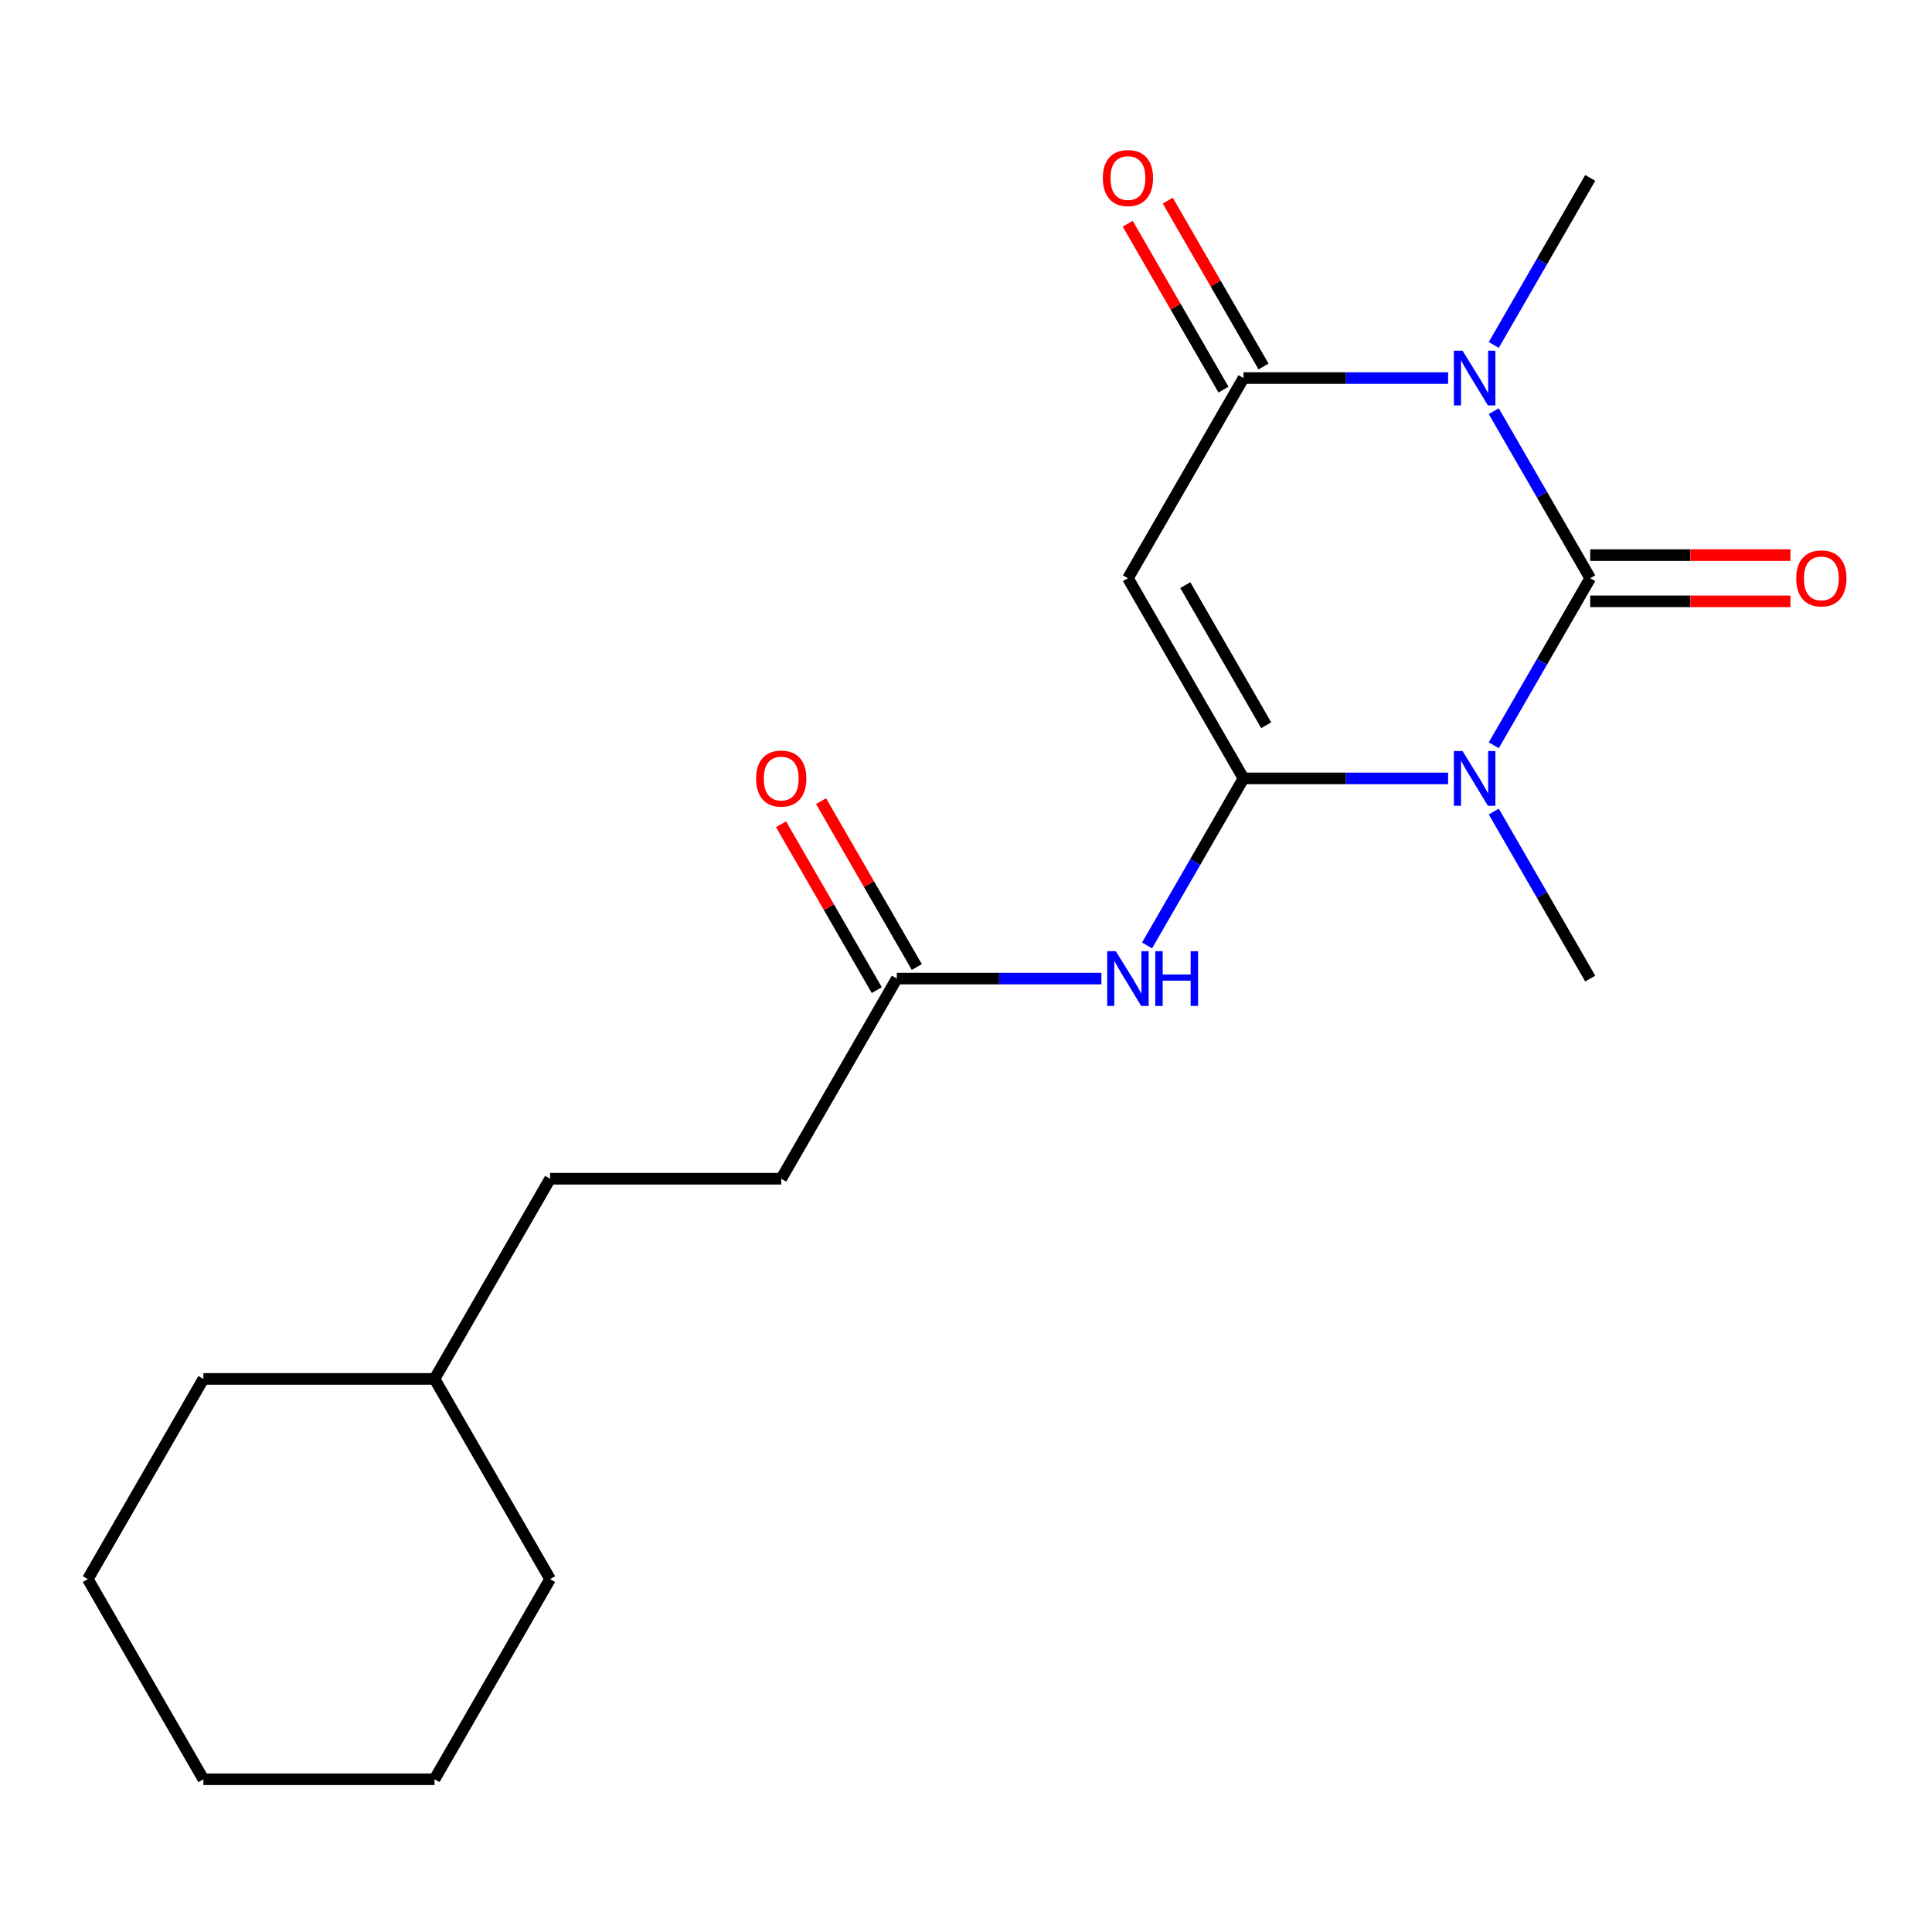 <?xml version='1.0' encoding='iso-8859-1'?>
<svg version='1.1' baseProfile='full'
              xmlns='http://www.w3.org/2000/svg'
                      xmlns:rdkit='http://www.rdkit.org/xml'
                      xmlns:xlink='http://www.w3.org/1999/xlink'
                  xml:space='preserve'
width='1000px' height='1000px' viewBox='0 0 1000 1000'>
<!-- END OF HEADER -->
<rect style='opacity:1.0;fill:#FFFFFF;stroke:none' width='1000' height='1000' x='0' y='0'> </rect>
<path class='bond-0' d='M 823.093,299.291 L 798.135,342.52' style='fill:none;fill-rule:evenodd;stroke:#000000;stroke-width:6px;stroke-linecap:butt;stroke-linejoin:miter;stroke-opacity:1' />
<path class='bond-0' d='M 798.135,342.52 L 773.176,385.749' style='fill:none;fill-rule:evenodd;stroke:#0000FF;stroke-width:6px;stroke-linecap:butt;stroke-linejoin:miter;stroke-opacity:1' />
<path class='bond-2' d='M 823.093,299.291 L 798.135,256.063' style='fill:none;fill-rule:evenodd;stroke:#000000;stroke-width:6px;stroke-linecap:butt;stroke-linejoin:miter;stroke-opacity:1' />
<path class='bond-2' d='M 798.135,256.063 L 773.176,212.834' style='fill:none;fill-rule:evenodd;stroke:#0000FF;stroke-width:6px;stroke-linecap:butt;stroke-linejoin:miter;stroke-opacity:1' />
<path class='bond-7' d='M 823.093,311.255 L 874.915,311.255' style='fill:none;fill-rule:evenodd;stroke:#000000;stroke-width:6px;stroke-linecap:butt;stroke-linejoin:miter;stroke-opacity:1' />
<path class='bond-7' d='M 874.915,311.255 L 926.738,311.255' style='fill:none;fill-rule:evenodd;stroke:#FF0000;stroke-width:6px;stroke-linecap:butt;stroke-linejoin:miter;stroke-opacity:1' />
<path class='bond-7' d='M 823.093,287.328 L 874.915,287.328' style='fill:none;fill-rule:evenodd;stroke:#000000;stroke-width:6px;stroke-linecap:butt;stroke-linejoin:miter;stroke-opacity:1' />
<path class='bond-7' d='M 874.915,287.328 L 926.738,287.328' style='fill:none;fill-rule:evenodd;stroke:#FF0000;stroke-width:6px;stroke-linecap:butt;stroke-linejoin:miter;stroke-opacity:1' />
<path class='bond-1' d='M 749.543,402.9 L 696.591,402.9' style='fill:none;fill-rule:evenodd;stroke:#0000FF;stroke-width:6px;stroke-linecap:butt;stroke-linejoin:miter;stroke-opacity:1' />
<path class='bond-1' d='M 696.591,402.9 L 643.638,402.9' style='fill:none;fill-rule:evenodd;stroke:#000000;stroke-width:6px;stroke-linecap:butt;stroke-linejoin:miter;stroke-opacity:1' />
<path class='bond-10' d='M 773.176,420.051 L 798.135,463.279' style='fill:none;fill-rule:evenodd;stroke:#0000FF;stroke-width:6px;stroke-linecap:butt;stroke-linejoin:miter;stroke-opacity:1' />
<path class='bond-10' d='M 798.135,463.279 L 823.093,506.508' style='fill:none;fill-rule:evenodd;stroke:#000000;stroke-width:6px;stroke-linecap:butt;stroke-linejoin:miter;stroke-opacity:1' />
<path class='bond-5' d='M 643.638,402.9 L 618.68,446.128' style='fill:none;fill-rule:evenodd;stroke:#000000;stroke-width:6px;stroke-linecap:butt;stroke-linejoin:miter;stroke-opacity:1' />
<path class='bond-5' d='M 618.68,446.128 L 593.721,489.357' style='fill:none;fill-rule:evenodd;stroke:#0000FF;stroke-width:6px;stroke-linecap:butt;stroke-linejoin:miter;stroke-opacity:1' />
<path class='bond-20' d='M 643.638,402.9 L 583.819,299.291' style='fill:none;fill-rule:evenodd;stroke:#000000;stroke-width:6px;stroke-linecap:butt;stroke-linejoin:miter;stroke-opacity:1' />
<path class='bond-20' d='M 655.387,375.395 L 613.514,302.869' style='fill:none;fill-rule:evenodd;stroke:#000000;stroke-width:6px;stroke-linecap:butt;stroke-linejoin:miter;stroke-opacity:1' />
<path class='bond-4' d='M 749.543,195.683 L 696.591,195.683' style='fill:none;fill-rule:evenodd;stroke:#0000FF;stroke-width:6px;stroke-linecap:butt;stroke-linejoin:miter;stroke-opacity:1' />
<path class='bond-4' d='M 696.591,195.683 L 643.638,195.683' style='fill:none;fill-rule:evenodd;stroke:#000000;stroke-width:6px;stroke-linecap:butt;stroke-linejoin:miter;stroke-opacity:1' />
<path class='bond-11' d='M 773.176,178.532 L 798.135,135.303' style='fill:none;fill-rule:evenodd;stroke:#0000FF;stroke-width:6px;stroke-linecap:butt;stroke-linejoin:miter;stroke-opacity:1' />
<path class='bond-11' d='M 798.135,135.303 L 823.093,92.075' style='fill:none;fill-rule:evenodd;stroke:#000000;stroke-width:6px;stroke-linecap:butt;stroke-linejoin:miter;stroke-opacity:1' />
<path class='bond-3' d='M 583.819,299.291 L 643.638,195.683' style='fill:none;fill-rule:evenodd;stroke:#000000;stroke-width:6px;stroke-linecap:butt;stroke-linejoin:miter;stroke-opacity:1' />
<path class='bond-8' d='M 653.999,189.701 L 629.214,146.772' style='fill:none;fill-rule:evenodd;stroke:#000000;stroke-width:6px;stroke-linecap:butt;stroke-linejoin:miter;stroke-opacity:1' />
<path class='bond-8' d='M 629.214,146.772 L 604.429,103.844' style='fill:none;fill-rule:evenodd;stroke:#FF0000;stroke-width:6px;stroke-linecap:butt;stroke-linejoin:miter;stroke-opacity:1' />
<path class='bond-8' d='M 633.277,201.665 L 608.492,158.736' style='fill:none;fill-rule:evenodd;stroke:#000000;stroke-width:6px;stroke-linecap:butt;stroke-linejoin:miter;stroke-opacity:1' />
<path class='bond-8' d='M 608.492,158.736 L 583.707,115.807' style='fill:none;fill-rule:evenodd;stroke:#FF0000;stroke-width:6px;stroke-linecap:butt;stroke-linejoin:miter;stroke-opacity:1' />
<path class='bond-6' d='M 570.088,506.508 L 517.136,506.508' style='fill:none;fill-rule:evenodd;stroke:#0000FF;stroke-width:6px;stroke-linecap:butt;stroke-linejoin:miter;stroke-opacity:1' />
<path class='bond-6' d='M 517.136,506.508 L 464.183,506.508' style='fill:none;fill-rule:evenodd;stroke:#000000;stroke-width:6px;stroke-linecap:butt;stroke-linejoin:miter;stroke-opacity:1' />
<path class='bond-9' d='M 474.544,500.526 L 449.759,457.597' style='fill:none;fill-rule:evenodd;stroke:#000000;stroke-width:6px;stroke-linecap:butt;stroke-linejoin:miter;stroke-opacity:1' />
<path class='bond-9' d='M 449.759,457.597 L 424.974,414.669' style='fill:none;fill-rule:evenodd;stroke:#FF0000;stroke-width:6px;stroke-linecap:butt;stroke-linejoin:miter;stroke-opacity:1' />
<path class='bond-9' d='M 453.822,512.49 L 429.037,469.561' style='fill:none;fill-rule:evenodd;stroke:#000000;stroke-width:6px;stroke-linecap:butt;stroke-linejoin:miter;stroke-opacity:1' />
<path class='bond-9' d='M 429.037,469.561 L 404.252,426.632' style='fill:none;fill-rule:evenodd;stroke:#FF0000;stroke-width:6px;stroke-linecap:butt;stroke-linejoin:miter;stroke-opacity:1' />
<path class='bond-12' d='M 464.183,506.508 L 404.364,610.116' style='fill:none;fill-rule:evenodd;stroke:#000000;stroke-width:6px;stroke-linecap:butt;stroke-linejoin:miter;stroke-opacity:1' />
<path class='bond-13' d='M 404.364,610.116 L 284.728,610.116' style='fill:none;fill-rule:evenodd;stroke:#000000;stroke-width:6px;stroke-linecap:butt;stroke-linejoin:miter;stroke-opacity:1' />
<path class='bond-14' d='M 284.728,610.116 L 224.909,713.725' style='fill:none;fill-rule:evenodd;stroke:#000000;stroke-width:6px;stroke-linecap:butt;stroke-linejoin:miter;stroke-opacity:1' />
<path class='bond-15' d='M 224.909,713.725 L 105.273,713.725' style='fill:none;fill-rule:evenodd;stroke:#000000;stroke-width:6px;stroke-linecap:butt;stroke-linejoin:miter;stroke-opacity:1' />
<path class='bond-16' d='M 224.909,713.725 L 284.728,817.333' style='fill:none;fill-rule:evenodd;stroke:#000000;stroke-width:6px;stroke-linecap:butt;stroke-linejoin:miter;stroke-opacity:1' />
<path class='bond-18' d='M 105.273,713.725 L 45.455,817.333' style='fill:none;fill-rule:evenodd;stroke:#000000;stroke-width:6px;stroke-linecap:butt;stroke-linejoin:miter;stroke-opacity:1' />
<path class='bond-17' d='M 284.728,817.333 L 224.909,920.941' style='fill:none;fill-rule:evenodd;stroke:#000000;stroke-width:6px;stroke-linecap:butt;stroke-linejoin:miter;stroke-opacity:1' />
<path class='bond-19' d='M 224.909,920.941 L 105.273,920.941' style='fill:none;fill-rule:evenodd;stroke:#000000;stroke-width:6px;stroke-linecap:butt;stroke-linejoin:miter;stroke-opacity:1' />
<path class='bond-21' d='M 45.455,817.333 L 105.273,920.941' style='fill:none;fill-rule:evenodd;stroke:#000000;stroke-width:6px;stroke-linecap:butt;stroke-linejoin:miter;stroke-opacity:1' />
<path  class='atom-1' d='M 757.014 388.74
L 766.294 403.74
Q 767.214 405.22, 768.694 407.9
Q 770.174 410.58, 770.254 410.74
L 770.254 388.74
L 774.014 388.74
L 774.014 417.06
L 770.134 417.06
L 760.174 400.66
Q 759.014 398.74, 757.774 396.54
Q 756.574 394.34, 756.214 393.66
L 756.214 417.06
L 752.534 417.06
L 752.534 388.74
L 757.014 388.74
' fill='#0000FF'/>
<path  class='atom-3' d='M 757.014 181.523
L 766.294 196.523
Q 767.214 198.003, 768.694 200.683
Q 770.174 203.363, 770.254 203.523
L 770.254 181.523
L 774.014 181.523
L 774.014 209.843
L 770.134 209.843
L 760.174 193.443
Q 759.014 191.523, 757.774 189.323
Q 756.574 187.123, 756.214 186.443
L 756.214 209.843
L 752.534 209.843
L 752.534 181.523
L 757.014 181.523
' fill='#0000FF'/>
<path  class='atom-6' d='M 577.559 492.348
L 586.839 507.348
Q 587.759 508.828, 589.239 511.508
Q 590.719 514.188, 590.799 514.348
L 590.799 492.348
L 594.559 492.348
L 594.559 520.668
L 590.679 520.668
L 580.719 504.268
Q 579.559 502.348, 578.319 500.148
Q 577.119 497.948, 576.759 497.268
L 576.759 520.668
L 573.079 520.668
L 573.079 492.348
L 577.559 492.348
' fill='#0000FF'/>
<path  class='atom-6' d='M 597.959 492.348
L 601.799 492.348
L 601.799 504.388
L 616.279 504.388
L 616.279 492.348
L 620.119 492.348
L 620.119 520.668
L 616.279 520.668
L 616.279 507.588
L 601.799 507.588
L 601.799 520.668
L 597.959 520.668
L 597.959 492.348
' fill='#0000FF'/>
<path  class='atom-8' d='M 929.729 299.371
Q 929.729 292.571, 933.089 288.771
Q 936.449 284.971, 942.729 284.971
Q 949.009 284.971, 952.369 288.771
Q 955.729 292.571, 955.729 299.371
Q 955.729 306.251, 952.329 310.171
Q 948.929 314.051, 942.729 314.051
Q 936.489 314.051, 933.089 310.171
Q 929.729 306.291, 929.729 299.371
M 942.729 310.851
Q 947.049 310.851, 949.369 307.971
Q 951.729 305.051, 951.729 299.371
Q 951.729 293.811, 949.369 291.011
Q 947.049 288.171, 942.729 288.171
Q 938.409 288.171, 936.049 290.971
Q 933.729 293.771, 933.729 299.371
Q 933.729 305.091, 936.049 307.971
Q 938.409 310.851, 942.729 310.851
' fill='#FF0000'/>
<path  class='atom-9' d='M 570.819 92.155
Q 570.819 85.355, 574.179 81.555
Q 577.539 77.755, 583.819 77.755
Q 590.099 77.755, 593.459 81.555
Q 596.819 85.355, 596.819 92.155
Q 596.819 99.035, 593.419 102.955
Q 590.019 106.835, 583.819 106.835
Q 577.579 106.835, 574.179 102.955
Q 570.819 99.075, 570.819 92.155
M 583.819 103.635
Q 588.139 103.635, 590.459 100.755
Q 592.819 97.835, 592.819 92.155
Q 592.819 86.595, 590.459 83.795
Q 588.139 80.955, 583.819 80.955
Q 579.499 80.955, 577.139 83.755
Q 574.819 86.555, 574.819 92.155
Q 574.819 97.875, 577.139 100.755
Q 579.499 103.635, 583.819 103.635
' fill='#FF0000'/>
<path  class='atom-10' d='M 391.364 402.98
Q 391.364 396.18, 394.724 392.38
Q 398.084 388.58, 404.364 388.58
Q 410.644 388.58, 414.004 392.38
Q 417.364 396.18, 417.364 402.98
Q 417.364 409.86, 413.964 413.78
Q 410.564 417.66, 404.364 417.66
Q 398.124 417.66, 394.724 413.78
Q 391.364 409.9, 391.364 402.98
M 404.364 414.46
Q 408.684 414.46, 411.004 411.58
Q 413.364 408.66, 413.364 402.98
Q 413.364 397.42, 411.004 394.62
Q 408.684 391.78, 404.364 391.78
Q 400.044 391.78, 397.684 394.58
Q 395.364 397.38, 395.364 402.98
Q 395.364 408.7, 397.684 411.58
Q 400.044 414.46, 404.364 414.46
' fill='#FF0000'/>
</svg>
